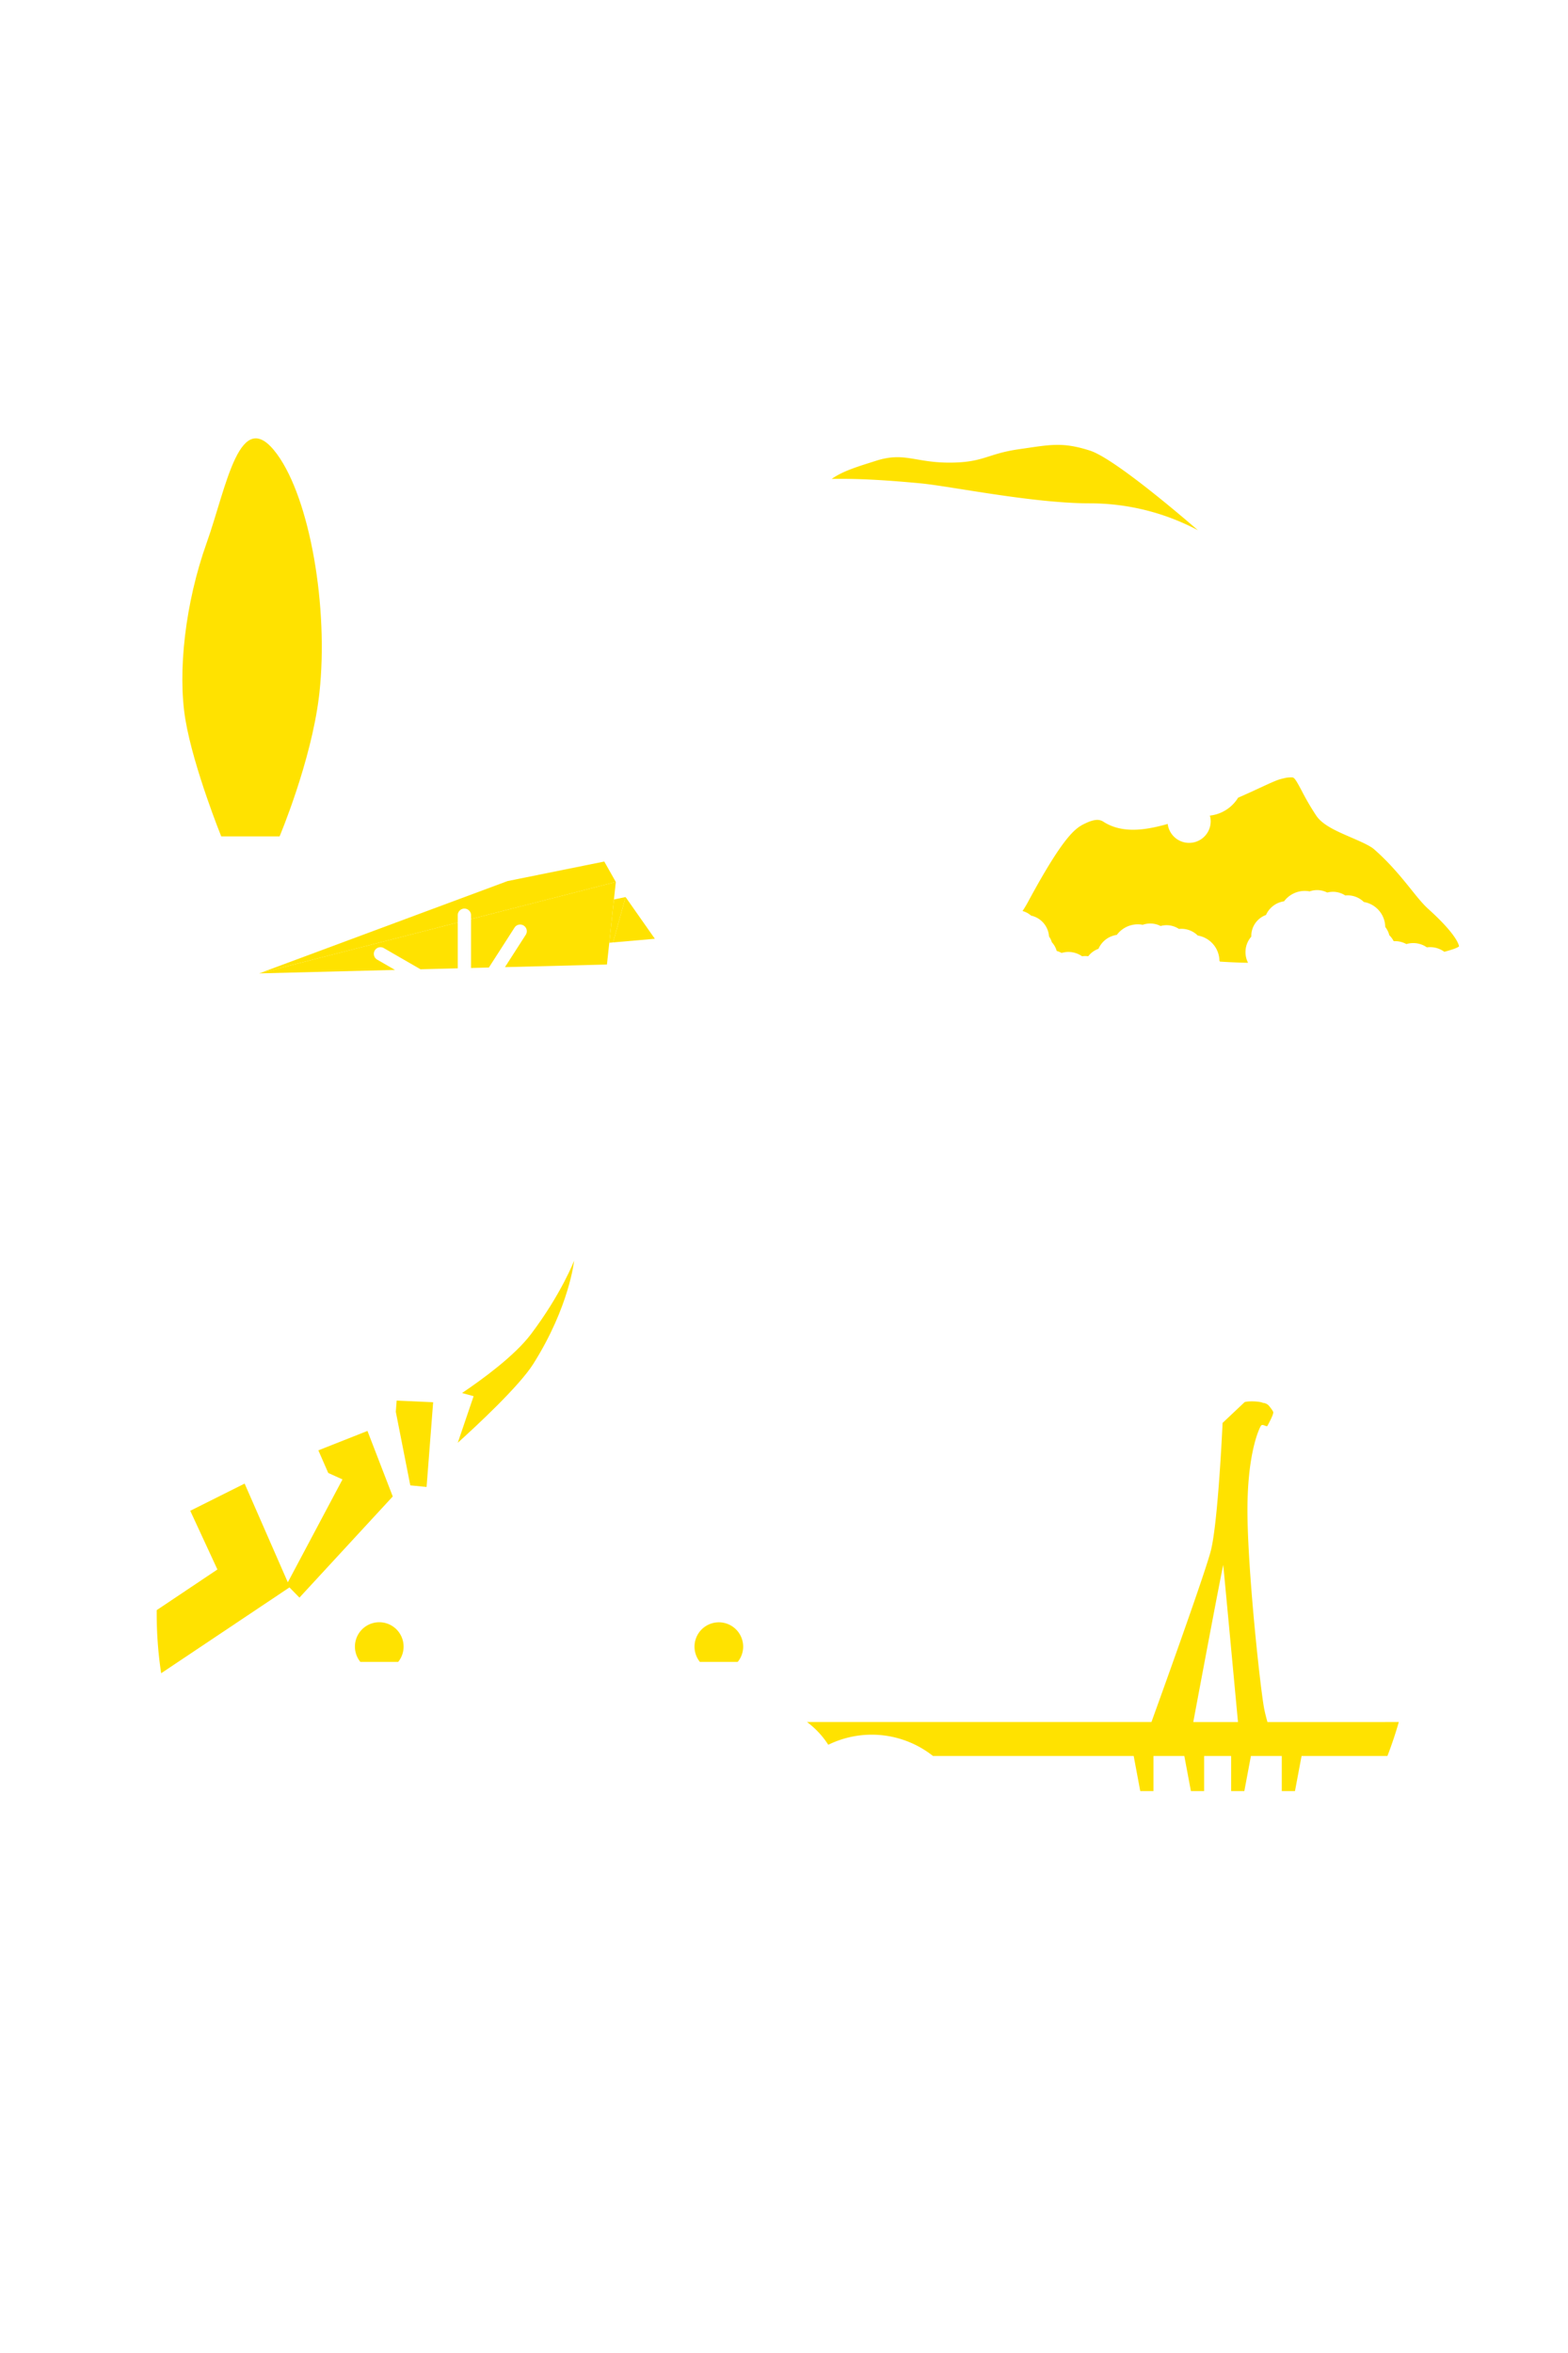 <svg id="藍綠黃" xmlns="http://www.w3.org/2000/svg" viewBox="0 0 1920 2880"><defs><style>.cls-1{fill:#ffe200;}.cls-2{fill:none;}</style></defs><path class="cls-1" d="M650.14,1633c-20.09,26.6-59.9,55.55-84.35,72l14.14,3.9-19.39,57c23-20.76,75.22-69.22,92.4-96.43C697.35,1599.12,703,1543,703,1543S687.72,1583.23,650.14,1633Z"/><polygon class="cls-1" points="530.39 1716.31 485.72 1714.27 484.65 1728.06 484.67 1728.05 502.4 1818.03 522.34 1820 530.39 1716.31"/><polygon class="cls-1" points="480.93 1831.63 449.95 1751.41 389.83 1775.18 401.92 1802.85 419.37 1810.77 351 1939.4 366.66 1955.43 480.93 1831.63"/><path class="cls-1" d="M339.13,555.73c-45.66-62.1-61.74,40.62-86.12,108.86-26.12,73.14-35.74,157.61-26,216.1,5,29.87,16.3,66.49,26.2,95.2,0,.09.06.18.1.28,9.44,27.38,17.57,47.51,17.57,47.51h71.49s38.49-91.11,48.24-171.3l.5-4.18C402.5,744.21,379.75,611,339.13,555.73Z"/><polygon class="cls-1" points="801.86 1149.03 766.01 1097.97 750.66 1153.51 801.86 1149.03"/><polygon class="cls-1" points="766.01 1097.97 751.75 1100.94 746.05 1153.91 750.66 1153.51 766.01 1097.97"/><path class="cls-1" d="M754.06,1079.5l-177.27,45.42v59.86l21.85-.56,31.5-49a8.15,8.15,0,0,1,13.71,8.81l-25.52,39.71,124.86-3.19Z"/><path class="cls-1" d="M317.34,1191.4l166.32-4.24-21.82-12.61a8.14,8.14,0,1,1,8.14-14.11l44.89,25.92,45.63-1.16v-56.1Z"/><path class="cls-1" d="M568.64,1112.09a8.15,8.15,0,0,1,8.15,8.15v4.68l177.27-45.42-14.13-25-118.41,23.9-304.18,113,243.16-62.3v-8.86A8.14,8.14,0,0,1,568.64,1112.09Z"/><path class="cls-1" d="M494.19,2015.59a29.79,29.79,0,1,0-52.93,18.54h46.29A29.51,29.51,0,0,0,494.19,2015.59Z"/><path class="cls-1" d="M910,2015.59A29.79,29.79,0,1,0,857,2034.13h46.29A29.51,29.51,0,0,0,910,2015.59Z"/><path class="cls-1" d="M1247.34,549.89c-38.57,5.51-42.83,16.35-84.87,16.35s-55.28-13.24-89.54-2.33c-22.63,7.2-40.48,12.39-54.49,22.24,37.15-.59,72.8,2.12,108.21,5.4,36.63,3.39,137.66,24.52,207.89,24.52A282.13,282.13,0,0,1,1466.85,649c-25.1-21.71-103.68-88.39-132.31-97.5C1300.28,540.55,1285.49,544.44,1247.34,549.89Z"/><path class="cls-1" d="M1748.81,1112.43c-6.46-5.82-13.07-14-20.72-23.56-11.49-14.29-25.79-32.07-45.53-49.39-5.19-4.55-17.51-9.87-28.38-14.57-17.8-7.69-34.61-15-42.42-26.56A312.46,312.46,0,0,1,1594,968c-8.29-15.72-9.46-16.43-12.21-16.49H1581a42.16,42.16,0,0,0-6.58.52c-3.18.75-5.8,1.4-7.06,1.75l-1.43.43c-6,2.12-13.52,5.62-23,10-7.29,3.39-16.17,7.5-26.88,12.16a46.57,46.57,0,0,1-34.57,21.91,26.16,26.16,0,0,1,1,6.83,26.42,26.42,0,0,1-52.64,3.37c-16.92,4.81-30.51,7.09-42.29,7.09-14.13,0-26-3.16-36.19-9.64a13.52,13.52,0,0,0-7.7-2.4c-3.88,0-8.77,1.41-14.53,4.18-11.09,5.33-24.9,12-70.43,96.36-2.1,3.9-4.33,7.58-6.62,11a25.54,25.54,0,0,1,10.45,5.62,28,28,0,0,1,22,25.53,24.78,24.78,0,0,1,3.46,7.08,25.59,25.59,0,0,1,5.92,10.62,29.31,29.31,0,0,1,6,2.47,29.61,29.61,0,0,1,8.39-1.22,29.12,29.12,0,0,1,16.66,5.26,30.22,30.22,0,0,1,7.6,0,27.49,27.49,0,0,1,12.53-9.14,28.81,28.81,0,0,1,22.43-17,32.06,32.06,0,0,1,25.72-12.94,31.54,31.54,0,0,1,6,.59,27.66,27.66,0,0,1,21.87,1.46,28.14,28.14,0,0,1,7.24-1,27.67,27.67,0,0,1,15.25,4.6,26.56,26.56,0,0,1,3-.16,28.44,28.44,0,0,1,20.06,8.24,31.76,31.76,0,0,1,26.52,30.93c.25.33.5.65.74,1,11.63.69,23.32,1.29,34.3,1.43a28.73,28.73,0,0,1-3.12-13.1,28.44,28.44,0,0,1,7.1-18.9c0-.3,0-.6,0-.9a27.3,27.3,0,0,1,18-25.63,28.62,28.62,0,0,1,22.11-16.73,31.75,31.75,0,0,1,25.42-12.73,31,31,0,0,1,5.92.58,27.42,27.42,0,0,1,21.55,1.42,27.57,27.57,0,0,1,22.12,3.59,26.81,26.81,0,0,1,2.83-.14,28.18,28.18,0,0,1,19.85,8.11,31.5,31.5,0,0,1,26.22,30.53,27.71,27.71,0,0,1,5,10.17,28.26,28.26,0,0,1,5.3,7.22c.53,0,1,0,1.58,0a28.94,28.94,0,0,1,14,3.59,29.21,29.21,0,0,1,25.06,4,31,31,0,0,1,3.86-.25,29.63,29.63,0,0,1,17.58,5.71l2.36-.67c4.34-1.22,13.14-3.69,15.65-6C1786.2,1155.93,1783,1143.25,1748.81,1112.43Z"/><path class="cls-1" d="M197.34,2048,355,1942.58l-55.47-126.72-66.57,33.29L266.22,1921l-74.33,49.76v4.79A484.2,484.2,0,0,0,197.34,2048Z"/><path class="cls-2" d="M1461.16,2107.75h54.75c-5.54-59.37-17.78-190.3-18.07-192.33C1493,1938,1471.44,2052.9,1461.16,2107.75Z"/><path class="cls-1" d="M1552,2107.75c-1.49-5.18-2.88-10.67-4-16.16-4.49-23-19.47-160.25-20.47-236.14s14.48-107.33,16.48-110.33,7,2,8,0,8-14.47,7-17-5.59-7.93-5.59-7.93a10.94,10.94,0,0,0-7-3.11c-3.14-1.81-16.86-2.63-22.37-.94l-27,25.46s-5.49,122.31-14.48,156.76c-6.9,26.45-52,152.32-72.63,209.36H988.21a106.5,106.5,0,0,1,26,27.84,120.88,120.88,0,0,1,128.21,13.69h245.76l8.06,43h16.18v-43h37.77l8.07,43h16.17v-43h33.07v43h16.18l8.06-43h37.78v43h16.17l8.07-43h105.13q7.88-20.34,13.92-41.53Zm-90.85,0c10.28-54.85,31.86-169.72,36.68-192.33.29,2,12.53,133,18.07,192.33Z"/></svg>